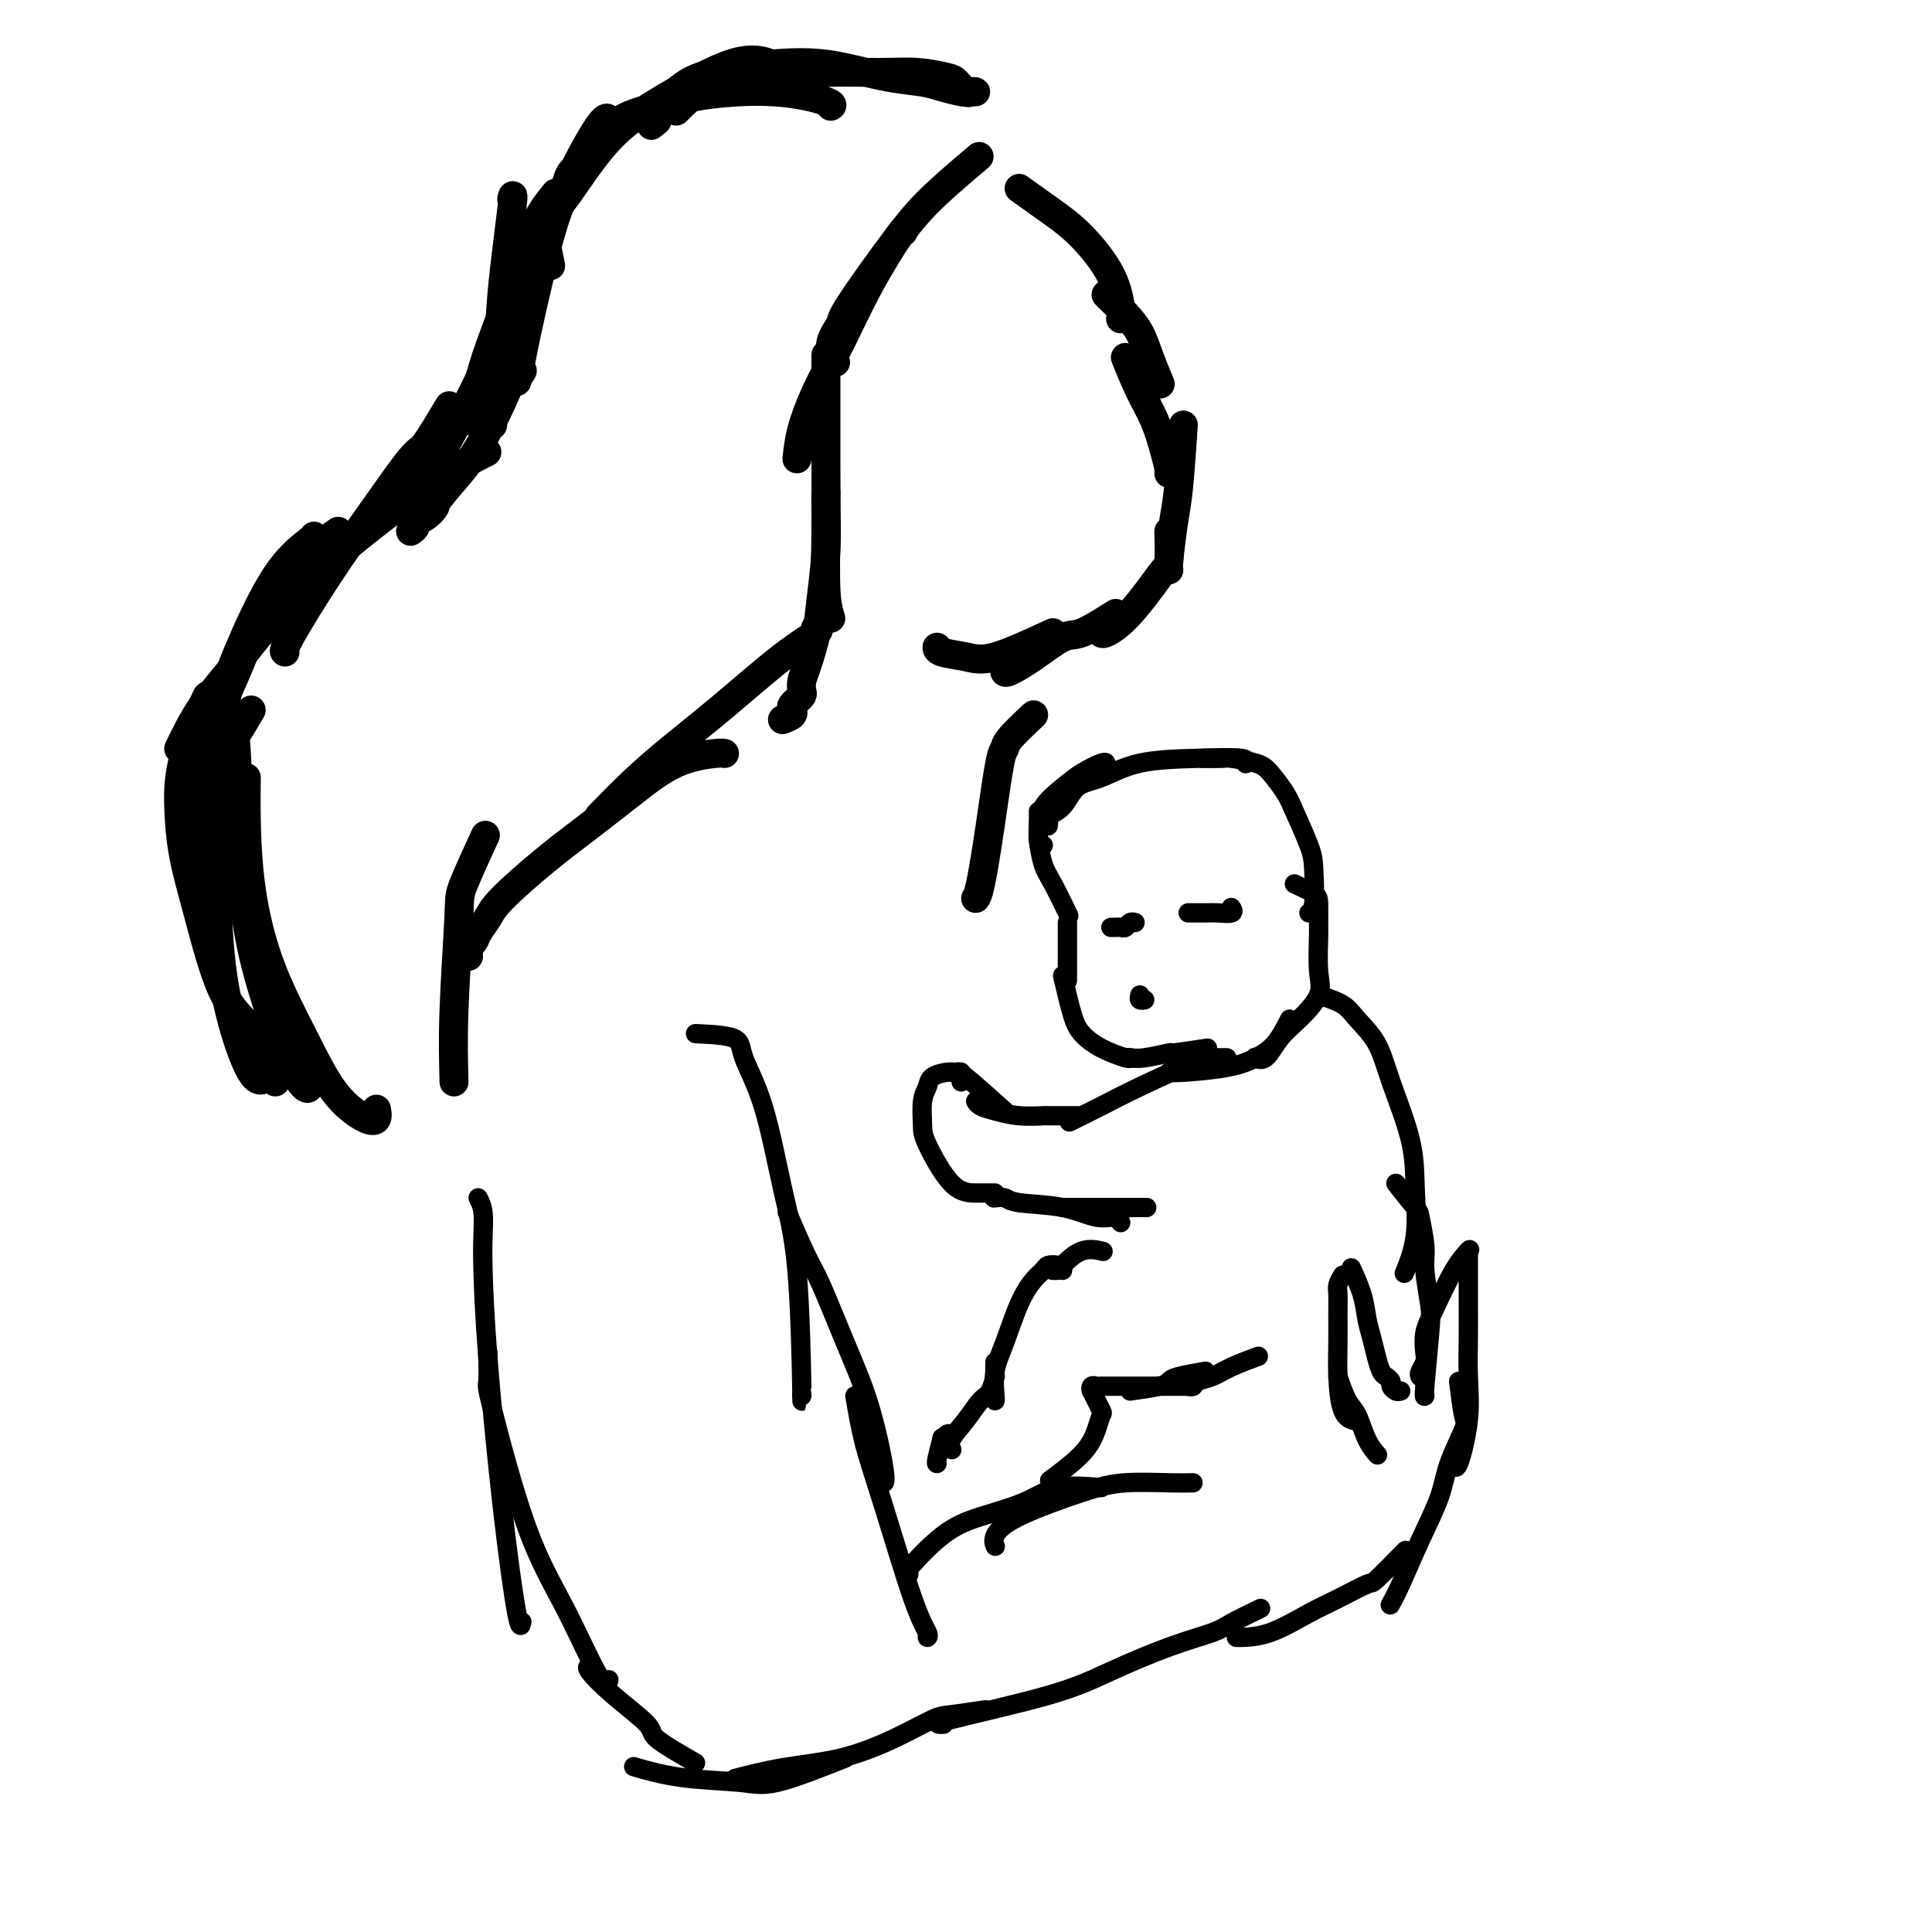 <svg viewBox='0 0 400 400' version='1.1' xmlns='http://www.w3.org/2000/svg' xmlns:xlink='http://www.w3.org/1999/xlink'><g fill='none' stroke='rgb(0,0,0)' stroke-width='6' stroke-linecap='round' stroke-linejoin='round'><path d='M57,224c-0.362,-0.284 -0.724,-0.569 -1,-1c-0.276,-0.431 -0.464,-1.010 -1,-2c-0.536,-0.990 -1.418,-2.392 -2,-4c-0.582,-1.608 -0.864,-3.420 -2,-5c-1.136,-1.580 -3.128,-2.926 -5,-7c-1.872,-4.074 -3.626,-10.875 -5,-16c-1.374,-5.125 -2.368,-8.575 -3,-12c-0.632,-3.425 -0.901,-6.827 -1,-10c-0.099,-3.173 -0.026,-6.119 1,-10c1.026,-3.881 3.007,-8.699 4,-11c0.993,-2.301 0.998,-2.086 1,-2c0.002,0.086 0.001,0.043 0,0'/><path d='M44,176c-0.401,-1.957 -0.802,-3.913 -1,-6c-0.198,-2.087 -0.194,-4.304 0,-7c0.194,-2.696 0.578,-5.871 1,-9c0.422,-3.129 0.884,-6.211 2,-10c1.116,-3.789 2.888,-8.283 5,-13c2.112,-4.717 4.566,-9.656 7,-13c2.434,-3.344 4.848,-5.093 6,-6c1.152,-0.907 1.044,-0.974 1,-1c-0.044,-0.026 -0.022,-0.013 0,0'/><path d='M37,155c1.436,-2.971 2.873,-5.942 5,-9c2.127,-3.058 4.946,-6.204 8,-10c3.054,-3.796 6.343,-8.244 11,-13c4.657,-4.756 10.681,-9.821 16,-14c5.319,-4.179 9.932,-7.471 14,-10c4.068,-2.529 7.591,-4.294 9,-5c1.409,-0.706 0.705,-0.353 0,0'/><path d='M85,110c0.467,-0.325 0.934,-0.650 1,-1c0.066,-0.350 -0.268,-0.725 0,-1c0.268,-0.275 1.138,-0.451 2,-1c0.862,-0.549 1.718,-1.473 2,-2c0.282,-0.527 -0.008,-0.657 1,-2c1.008,-1.343 3.314,-3.899 5,-6c1.686,-2.101 2.751,-3.749 4,-6c1.249,-2.251 2.682,-5.106 4,-8c1.318,-2.894 2.519,-5.827 3,-7c0.481,-1.173 0.240,-0.587 0,0'/><path d='M102,88c-0.635,-3.098 -1.270,-6.196 -1,-9c0.270,-2.804 1.445,-5.315 2,-8c0.555,-2.685 0.489,-5.544 1,-11c0.511,-5.456 1.599,-13.507 2,-17c0.401,-3.493 0.115,-2.426 0,-2c-0.115,0.426 -0.057,0.213 0,0'/><path d='M107,79c-0.467,-2.200 -0.934,-4.400 0,-9c0.934,-4.600 3.270,-11.600 5,-17c1.730,-5.400 2.856,-9.200 5,-14c2.144,-4.800 5.308,-10.600 7,-13c1.692,-2.400 1.912,-1.400 2,-1c0.088,0.400 0.044,0.200 0,0'/><path d='M114,55c-0.355,-1.730 -0.711,-3.460 -1,-5c-0.289,-1.540 -0.512,-2.890 0,-4c0.512,-1.110 1.760,-1.978 4,-5c2.240,-3.022 5.472,-8.197 9,-12c3.528,-3.803 7.351,-6.235 12,-9c4.649,-2.765 10.122,-5.865 14,-7c3.878,-1.135 6.159,-0.306 7,0c0.841,0.306 0.240,0.087 0,0c-0.240,-0.087 -0.120,-0.044 0,0'/><path d='M117,40c0.019,-0.504 0.038,-1.008 0,-1c-0.038,0.008 -0.134,0.529 0,0c0.134,-0.529 0.497,-2.108 1,-3c0.503,-0.892 1.147,-1.096 2,-2c0.853,-0.904 1.917,-2.507 3,-4c1.083,-1.493 2.186,-2.877 4,-4c1.814,-1.123 4.339,-1.986 7,-3c2.661,-1.014 5.459,-2.181 10,-3c4.541,-0.819 10.825,-1.292 16,-1c5.175,0.292 9.239,1.348 11,2c1.761,0.652 1.217,0.901 1,1c-0.217,0.099 -0.109,0.050 0,0'/><path d='M140,23c1.888,-1.918 3.777,-3.835 7,-5c3.223,-1.165 7.781,-1.577 12,-2c4.219,-0.423 8.099,-0.858 12,-1c3.901,-0.142 7.823,0.008 11,0c3.177,-0.008 5.610,-0.174 8,0c2.390,0.174 4.736,0.688 6,1c1.264,0.312 1.446,0.424 2,1c0.554,0.576 1.479,1.618 2,2c0.521,0.382 0.636,0.103 1,0c0.364,-0.103 0.975,-0.031 1,0c0.025,0.031 -0.535,0.019 -1,0c-0.465,-0.019 -0.834,-0.046 -1,0c-0.166,0.046 -0.130,0.164 -1,0c-0.870,-0.164 -2.645,-0.609 -4,-1c-1.355,-0.391 -2.290,-0.727 -4,-1c-1.710,-0.273 -4.196,-0.483 -7,-1c-2.804,-0.517 -5.925,-1.340 -9,-2c-3.075,-0.660 -6.103,-1.158 -11,-1c-4.897,0.158 -11.663,0.970 -16,2c-4.337,1.030 -6.245,2.277 -8,4c-1.755,1.723 -3.359,3.921 -4,5c-0.641,1.079 -0.321,1.040 0,1'/><path d='M136,25c-2.000,1.667 -1.000,0.833 0,0'/><path d='M136,22c-2.246,0.655 -4.493,1.310 -6,2c-1.507,0.690 -2.275,1.416 -3,2c-0.725,0.584 -1.406,1.025 -3,3c-1.594,1.975 -4.101,5.485 -6,9c-1.899,3.515 -3.189,7.035 -5,14c-1.811,6.965 -4.141,17.375 -5,22c-0.859,4.625 -0.245,3.464 0,3c0.245,-0.464 0.123,-0.232 0,0'/><path d='M115,40c-1.436,1.788 -2.872,3.575 -4,6c-1.128,2.425 -1.949,5.487 -4,11c-2.051,5.513 -5.333,13.478 -7,19c-1.667,5.522 -1.718,8.602 -2,10c-0.282,1.398 -0.795,1.114 -1,1c-0.205,-0.114 -0.103,-0.057 0,0'/><path d='M109,53c-0.382,2.293 -0.764,4.585 -1,6c-0.236,1.415 -0.326,1.951 -1,3c-0.674,1.049 -1.932,2.610 -3,5c-1.068,2.390 -1.946,5.607 -5,12c-3.054,6.393 -8.282,15.961 -11,21c-2.718,5.039 -2.924,5.549 -3,6c-0.076,0.451 -0.022,0.843 0,1c0.022,0.157 0.011,0.078 0,0'/><path d='M93,84c-1.960,3.296 -3.920,6.592 -5,8c-1.080,1.408 -1.281,0.927 -3,3c-1.719,2.073 -4.958,6.699 -8,11c-3.042,4.301 -5.888,8.277 -9,13c-3.112,4.723 -6.492,10.195 -8,13c-1.508,2.805 -1.145,2.944 -1,3c0.145,0.056 0.073,0.028 0,0'/><path d='M70,110c-2.341,1.648 -4.682,3.295 -6,4c-1.318,0.705 -1.615,0.467 -3,2c-1.385,1.533 -3.860,4.838 -6,9c-2.140,4.162 -3.947,9.182 -6,14c-2.053,4.818 -4.354,9.435 -6,15c-1.646,5.565 -2.637,12.079 -3,17c-0.363,4.921 -0.098,8.248 0,10c0.098,1.752 0.028,1.929 0,2c-0.028,0.071 -0.014,0.035 0,0'/><path d='M53,131c-1.915,2.801 -3.830,5.601 -5,9c-1.170,3.399 -1.594,7.396 -2,12c-0.406,4.604 -0.795,9.815 -1,16c-0.205,6.185 -0.226,13.345 0,20c0.226,6.655 0.700,12.804 2,19c1.300,6.196 3.427,12.437 5,15c1.573,2.563 2.592,1.446 3,1c0.408,-0.446 0.204,-0.223 0,0'/><path d='M52,147c-1.251,2.117 -2.502,4.235 -3,5c-0.498,0.765 -0.242,0.178 0,5c0.242,4.822 0.471,15.054 1,23c0.529,7.946 1.357,13.607 3,20c1.643,6.393 4.100,13.518 6,18c1.900,4.482 3.242,6.322 4,7c0.758,0.678 0.931,0.194 1,0c0.069,-0.194 0.035,-0.097 0,0'/><path d='M51,161c-0.037,2.605 -0.075,5.210 0,9c0.075,3.790 0.262,8.766 1,14c0.738,5.234 2.026,10.726 4,16c1.974,5.274 4.634,10.330 7,15c2.366,4.670 4.438,8.953 7,12c2.562,3.047 5.613,4.859 7,5c1.387,0.141 1.111,-1.388 1,-2c-0.111,-0.612 -0.055,-0.306 0,0'/><path d='M94,224c-0.115,-4.329 -0.230,-8.657 0,-15c0.230,-6.343 0.804,-14.700 1,-19c0.196,-4.300 0.014,-4.542 1,-7c0.986,-2.458 3.139,-7.131 4,-9c0.861,-1.869 0.431,-0.935 0,0'/><path d='M97,198c-0.007,-0.448 -0.014,-0.896 0,-1c0.014,-0.104 0.049,0.135 0,0c-0.049,-0.135 -0.181,-0.643 0,-1c0.181,-0.357 0.674,-0.561 1,-1c0.326,-0.439 0.485,-1.112 1,-2c0.515,-0.888 1.387,-1.992 2,-3c0.613,-1.008 0.968,-1.919 3,-4c2.032,-2.081 5.742,-5.332 9,-8c3.258,-2.668 6.064,-4.753 9,-7c2.936,-2.247 6.002,-4.654 9,-7c2.998,-2.346 5.927,-4.629 9,-6c3.073,-1.371 6.289,-1.831 8,-2c1.711,-0.169 1.917,-0.048 2,0c0.083,0.048 0.041,0.024 0,0'/><path d='M124,169c2.304,-2.368 4.608,-4.736 7,-7c2.392,-2.264 4.872,-4.425 8,-7c3.128,-2.575 6.905,-5.566 11,-9c4.095,-3.434 8.510,-7.312 12,-10c3.490,-2.688 6.055,-4.185 7,-5c0.945,-0.815 0.270,-0.947 0,-1c-0.270,-0.053 -0.135,-0.026 0,0'/><path d='M162,149c0.837,-0.331 1.673,-0.662 2,-1c0.327,-0.338 0.144,-0.682 0,-1c-0.144,-0.318 -0.249,-0.609 0,-1c0.249,-0.391 0.851,-0.881 1,-1c0.149,-0.119 -0.154,0.134 0,0c0.154,-0.134 0.766,-0.656 1,-1c0.234,-0.344 0.090,-0.509 0,-1c-0.090,-0.491 -0.125,-1.306 0,-2c0.125,-0.694 0.412,-1.267 1,-3c0.588,-1.733 1.478,-4.626 2,-7c0.522,-2.374 0.676,-4.230 1,-7c0.324,-2.770 0.819,-6.454 1,-10c0.181,-3.546 0.049,-6.955 0,-9c-0.049,-2.045 -0.014,-2.727 0,-3c0.014,-0.273 0.007,-0.136 0,0'/><path d='M172,128c-0.423,-1.362 -0.845,-2.723 -1,-6c-0.155,-3.277 -0.041,-8.468 0,-13c0.041,-4.532 0.011,-8.405 0,-13c-0.011,-4.595 -0.003,-9.912 0,-14c0.003,-4.088 0.001,-6.947 0,-8c-0.001,-1.053 -0.000,-0.301 0,0c0.000,0.301 0.000,0.150 0,0'/><path d='M165,95c0.198,-1.857 0.397,-3.714 1,-6c0.603,-2.286 1.612,-5.001 3,-8c1.388,-2.999 3.157,-6.281 5,-10c1.843,-3.719 3.762,-7.873 6,-12c2.238,-4.127 4.795,-8.226 6,-10c1.205,-1.774 1.059,-1.221 1,-1c-0.059,0.221 -0.029,0.111 0,0'/><path d='M173,75c-0.657,-1.261 -1.314,-2.521 -1,-4c0.314,-1.479 1.599,-3.175 2,-4c0.401,-0.825 -0.082,-0.778 2,-4c2.082,-3.222 6.729,-9.714 10,-14c3.271,-4.286 5.165,-6.365 8,-9c2.835,-2.635 6.609,-5.825 8,-7c1.391,-1.175 0.397,-0.336 0,0c-0.397,0.336 -0.199,0.168 0,0'/><path d='M211,39c2.445,1.737 4.890,3.474 7,5c2.110,1.526 3.886,2.840 6,5c2.114,2.160 4.567,5.167 6,8c1.433,2.833 1.847,5.494 2,7c0.153,1.506 0.044,1.859 0,2c-0.044,0.141 -0.022,0.071 0,0'/><path d='M229,61c0.162,0.174 0.324,0.349 1,1c0.676,0.651 1.866,1.779 3,3c1.134,1.221 2.211,2.533 3,4c0.789,1.467 1.289,3.087 2,5c0.711,1.913 1.632,4.118 2,5c0.368,0.882 0.184,0.441 0,0'/><path d='M233,74c0.981,2.431 1.962,4.862 3,7c1.038,2.138 2.135,3.985 3,6c0.865,2.015 1.500,4.200 2,6c0.500,1.800 0.865,3.215 1,4c0.135,0.785 0.038,0.938 0,1c-0.038,0.062 -0.019,0.031 0,0'/><path d='M245,88c-0.340,4.928 -0.679,9.856 -1,13c-0.321,3.144 -0.622,4.502 -1,7c-0.378,2.498 -0.833,6.134 -1,8c-0.167,1.866 -0.048,1.962 0,2c0.048,0.038 0.024,0.019 0,0'/><path d='M242,110c0.055,2.389 0.109,4.777 0,6c-0.109,1.223 -0.383,1.280 -1,2c-0.617,0.720 -1.577,2.102 -3,4c-1.423,1.898 -3.309,4.313 -5,6c-1.691,1.687 -3.186,2.647 -4,3c-0.814,0.353 -0.947,0.101 -1,0c-0.053,-0.101 -0.027,-0.050 0,0'/><path d='M231,127c-2.649,1.674 -5.298,3.349 -7,4c-1.702,0.651 -2.456,0.279 -4,1c-1.544,0.721 -3.878,2.533 -6,4c-2.122,1.467 -4.033,2.587 -5,3c-0.967,0.413 -0.991,0.118 -1,0c-0.009,-0.118 -0.005,-0.059 0,0'/><path d='M218,131c-4.536,2.091 -9.072,4.182 -12,5c-2.928,0.818 -4.249,0.364 -6,0c-1.751,-0.364 -3.933,-0.636 -5,-1c-1.067,-0.364 -1.019,-0.818 -1,-1c0.019,-0.182 0.010,-0.091 0,0'/><path d='M214,148c-2.018,1.896 -4.036,3.793 -5,5c-0.964,1.207 -0.875,1.725 -1,2c-0.125,0.275 -0.464,0.309 -1,3c-0.536,2.691 -1.267,8.041 -2,13c-0.733,4.959 -1.467,9.527 -2,12c-0.533,2.473 -0.867,2.849 -1,3c-0.133,0.151 -0.067,0.075 0,0'/></g>
<g fill='none' stroke='rgb(0,0,0)' stroke-width='4' stroke-linecap='round' stroke-linejoin='round'><path d='M215,168c0.021,1.060 0.041,2.121 0,3c-0.041,0.879 -0.144,1.577 0,3c0.144,1.423 0.536,3.572 1,5c0.464,1.428 1.001,2.135 2,4c0.999,1.865 2.461,4.887 3,6c0.539,1.113 0.154,0.318 0,0c-0.154,-0.318 -0.077,-0.159 0,0'/><path d='M221,191c0.000,0.631 0.000,1.261 0,2c0.000,0.739 0.000,1.585 0,2c0.000,0.415 0.000,0.398 0,1c0.000,0.602 0.000,1.821 0,3c0.000,1.179 0.000,2.317 0,3c0.000,0.683 -0.000,0.909 0,1c0.000,0.091 0.000,0.045 0,0'/><path d='M220,202c0.702,3.003 1.403,6.006 2,8c0.597,1.994 1.088,2.979 2,4c0.912,1.021 2.244,2.078 4,3c1.756,0.922 3.934,1.710 5,2c1.066,0.290 1.019,0.083 1,0c-0.019,-0.083 -0.009,-0.041 0,0'/><path d='M216,175c-0.424,-0.345 -0.848,-0.690 -1,-1c-0.152,-0.310 -0.033,-0.586 0,-1c0.033,-0.414 -0.019,-0.966 0,-2c0.019,-1.034 0.110,-2.550 1,-4c0.890,-1.450 2.578,-2.833 4,-4c1.422,-1.167 2.577,-2.117 4,-3c1.423,-0.883 3.114,-1.699 4,-2c0.886,-0.301 0.967,-0.086 1,0c0.033,0.086 0.016,0.043 0,0'/><path d='M217,171c0.074,-0.340 0.149,-0.681 0,-1c-0.149,-0.319 -0.521,-0.618 0,-1c0.521,-0.382 1.934,-0.848 3,-2c1.066,-1.152 1.785,-2.989 3,-4c1.215,-1.011 2.924,-1.195 5,-2c2.076,-0.805 4.518,-2.229 8,-3c3.482,-0.771 8.006,-0.887 12,-1c3.994,-0.113 7.460,-0.223 9,0c1.540,0.223 1.154,0.778 1,1c-0.154,0.222 -0.077,0.111 0,0'/><path d='M249,157c1.597,0.021 3.194,0.043 4,0c0.806,-0.043 0.819,-0.150 2,0c1.181,0.150 3.528,0.557 5,1c1.472,0.443 2.068,0.922 3,2c0.932,1.078 2.198,2.754 3,4c0.802,1.246 1.139,2.061 2,4c0.861,1.939 2.244,5.003 3,7c0.756,1.997 0.883,2.927 1,5c0.117,2.073 0.224,5.289 0,7c-0.224,1.711 -0.778,1.917 -1,2c-0.222,0.083 -0.111,0.041 0,0'/><path d='M268,183c1.577,0.729 3.154,1.458 4,2c0.846,0.542 0.962,0.899 1,2c0.038,1.101 -0.002,2.948 0,4c0.002,1.052 0.044,1.308 0,3c-0.044,1.692 -0.175,4.818 0,7c0.175,2.182 0.656,3.418 0,5c-0.656,1.582 -2.449,3.510 -4,5c-1.551,1.490 -2.859,2.544 -4,4c-1.141,1.456 -2.115,3.315 -3,4c-0.885,0.685 -1.681,0.196 -2,0c-0.319,-0.196 -0.159,-0.098 0,0'/><path d='M267,211c-0.930,1.826 -1.861,3.652 -3,5c-1.139,1.348 -2.488,2.218 -4,3c-1.512,0.782 -3.189,1.478 -6,2c-2.811,0.522 -6.757,0.871 -9,1c-2.243,0.129 -2.784,0.037 -3,0c-0.216,-0.037 -0.108,-0.018 0,0'/><path d='M250,217c-2.975,0.453 -5.950,0.906 -7,1c-1.050,0.094 -0.176,-0.171 -1,0c-0.824,0.171 -3.344,0.778 -5,1c-1.656,0.222 -2.446,0.060 -3,0c-0.554,-0.060 -0.873,-0.017 -1,0c-0.127,0.017 -0.064,0.009 0,0'/><path d='M273,206c1.879,0.614 3.757,1.228 5,2c1.243,0.772 1.849,1.703 3,3c1.151,1.297 2.846,2.959 4,5c1.154,2.041 1.766,4.460 3,8c1.234,3.540 3.090,8.200 4,12c0.910,3.800 0.873,6.740 1,10c0.127,3.260 0.419,6.839 0,10c-0.419,3.161 -1.548,5.903 -2,7c-0.452,1.097 -0.226,0.548 0,0'/><path d='M289,245c1.610,2.042 3.219,4.083 4,5c0.781,0.917 0.732,0.709 1,2c0.268,1.291 0.853,4.080 1,6c0.147,1.920 -0.143,2.970 0,5c0.143,2.030 0.718,5.041 1,7c0.282,1.959 0.272,2.865 0,6c-0.272,3.135 -0.804,8.498 -1,11c-0.196,2.502 -0.056,2.143 0,2c0.056,-0.143 0.028,-0.072 0,0'/><path d='M290,288c-0.303,0.090 -0.606,0.180 -1,0c-0.394,-0.180 -0.879,-0.631 -1,-1c-0.121,-0.369 0.122,-0.657 0,-1c-0.122,-0.343 -0.610,-0.740 -1,-1c-0.390,-0.260 -0.681,-0.381 -1,-1c-0.319,-0.619 -0.667,-1.736 -1,-3c-0.333,-1.264 -0.650,-2.676 -1,-4c-0.350,-1.324 -0.733,-2.561 -1,-4c-0.267,-1.439 -0.418,-3.080 -1,-5c-0.582,-1.920 -1.595,-4.120 -2,-5c-0.405,-0.880 -0.203,-0.440 0,0'/><path d='M278,264c-0.423,0.703 -0.846,1.406 -1,2c-0.154,0.594 -0.040,1.080 0,2c0.040,0.920 0.004,2.275 0,4c-0.004,1.725 0.024,3.821 0,6c-0.024,2.179 -0.099,4.440 0,7c0.099,2.560 0.373,5.420 1,7c0.627,1.580 1.608,1.880 2,2c0.392,0.120 0.196,0.060 0,0'/><path d='M277,285c0.663,1.901 1.327,3.802 2,5c0.673,1.198 1.356,1.692 2,3c0.644,1.308 1.250,3.429 2,5c0.750,1.571 1.643,2.592 2,3c0.357,0.408 0.179,0.204 0,0'/><path d='M294,285c-0.111,-0.231 -0.222,-0.462 0,-1c0.222,-0.538 0.775,-1.382 1,-2c0.225,-0.618 0.120,-1.010 0,-2c-0.120,-0.990 -0.256,-2.577 0,-4c0.256,-1.423 0.904,-2.680 2,-5c1.096,-2.320 2.641,-5.701 4,-8c1.359,-2.299 2.531,-3.514 3,-4c0.469,-0.486 0.234,-0.243 0,0'/><path d='M304,259c-0.000,1.180 -0.001,2.360 0,3c0.001,0.640 0.002,0.739 0,2c-0.002,1.261 -0.007,3.685 0,6c0.007,2.315 0.026,4.522 0,7c-0.026,2.478 -0.098,5.228 0,8c0.098,2.772 0.367,5.568 0,9c-0.367,3.432 -1.368,7.501 -2,9c-0.632,1.499 -0.895,0.428 -1,0c-0.105,-0.428 -0.053,-0.214 0,0'/><path d='M302,286c0.341,2.789 0.682,5.579 1,7c0.318,1.421 0.612,1.475 0,3c-0.612,1.525 -2.129,4.521 -3,7c-0.871,2.479 -1.095,4.440 -2,7c-0.905,2.560 -2.490,5.717 -4,9c-1.510,3.283 -2.945,6.692 -4,9c-1.055,2.308 -1.730,3.517 -2,4c-0.270,0.483 -0.135,0.242 0,0'/><path d='M291,321c-2.457,2.497 -4.914,4.995 -6,6c-1.086,1.005 -0.803,0.518 -2,1c-1.197,0.482 -3.876,1.933 -6,3c-2.124,1.067 -3.693,1.750 -6,3c-2.307,1.250 -5.350,3.067 -8,4c-2.650,0.933 -4.906,0.982 -6,1c-1.094,0.018 -1.027,0.005 -1,0c0.027,-0.005 0.013,-0.003 0,0'/><path d='M247,307c-1.272,0.028 -2.545,0.055 -5,0c-2.455,-0.055 -6.094,-0.193 -9,0c-2.906,0.193 -5.080,0.718 -9,2c-3.920,1.282 -9.587,3.323 -13,5c-3.413,1.677 -4.573,2.990 -5,4c-0.427,1.010 -0.122,1.717 0,2c0.122,0.283 0.061,0.141 0,0'/><path d='M228,308c-3.234,-0.267 -6.469,-0.533 -9,0c-2.531,0.533 -4.359,1.866 -7,3c-2.641,1.134 -6.094,2.069 -9,3c-2.906,0.931 -5.263,1.858 -8,4c-2.737,2.142 -5.852,5.500 -7,7c-1.148,1.500 -0.328,1.143 0,1c0.328,-0.143 0.164,-0.071 0,0'/><path d='M261,333c-2.275,1.100 -4.551,2.200 -6,3c-1.449,0.800 -2.072,1.300 -4,2c-1.928,0.700 -5.161,1.599 -9,3c-3.839,1.401 -8.286,3.304 -12,5c-3.714,1.696 -6.697,3.187 -13,5c-6.303,1.813 -15.928,3.950 -20,5c-4.072,1.050 -2.592,1.014 -2,1c0.592,-0.014 0.296,-0.007 0,0'/><path d='M99,248c0.419,0.823 0.839,1.646 1,3c0.161,1.354 0.064,3.241 0,5c-0.064,1.759 -0.094,3.392 0,7c0.094,3.608 0.313,9.190 1,18c0.688,8.810 1.844,20.846 3,31c1.156,10.154 2.311,18.426 3,22c0.689,3.574 0.911,2.450 1,2c0.089,-0.450 0.044,-0.225 0,0'/><path d='M101,280c0.048,2.476 0.096,4.953 0,6c-0.096,1.047 -0.337,0.666 1,6c1.337,5.334 4.253,16.385 7,24c2.747,7.615 5.324,11.794 8,17c2.676,5.206 5.451,11.440 7,14c1.549,2.560 1.871,1.446 2,1c0.129,-0.446 0.064,-0.223 0,0'/><path d='M144,214c3.250,0.158 6.499,0.316 8,1c1.501,0.684 1.253,1.892 2,4c0.747,2.108 2.487,5.114 4,10c1.513,4.886 2.798,11.652 4,17c1.202,5.348 2.322,9.279 3,17c0.678,7.721 0.913,19.233 1,24c0.087,4.767 0.025,2.791 0,2c-0.025,-0.791 -0.012,-0.395 0,0'/><path d='M163,251c1.468,3.409 2.937,6.819 4,9c1.063,2.181 1.721,3.134 3,6c1.279,2.866 3.180,7.644 5,12c1.820,4.356 3.560,8.291 5,13c1.440,4.709 2.580,10.191 3,13c0.420,2.809 0.120,2.945 0,3c-0.120,0.055 -0.060,0.027 0,0'/><path d='M177,289c0.550,3.276 1.100,6.552 2,10c0.900,3.448 2.150,7.068 4,13c1.850,5.932 4.300,14.178 6,19c1.700,4.822 2.650,6.221 3,7c0.350,0.779 0.100,0.937 0,1c-0.100,0.063 -0.050,0.032 0,0'/><path d='M204,354c-2.680,0.401 -5.360,0.803 -7,1c-1.640,0.197 -2.241,0.190 -4,1c-1.759,0.810 -4.676,2.438 -8,4c-3.324,1.562 -7.056,3.058 -11,4c-3.944,0.942 -8.100,1.331 -12,2c-3.900,0.669 -7.543,1.620 -9,2c-1.457,0.380 -0.729,0.190 0,0'/><path d='M175,364c-5.303,2.099 -10.606,4.198 -14,5c-3.394,0.802 -4.879,0.308 -8,0c-3.121,-0.308 -7.879,-0.429 -12,-1c-4.121,-0.571 -7.606,-1.592 -9,-2c-1.394,-0.408 -0.697,-0.204 0,0'/><path d='M144,365c-3.326,-1.917 -6.653,-3.834 -8,-5c-1.347,-1.166 -0.715,-1.580 -2,-3c-1.285,-1.420 -4.489,-3.844 -7,-6c-2.511,-2.156 -4.330,-4.042 -5,-5c-0.670,-0.958 -0.191,-0.988 0,-1c0.191,-0.012 0.096,-0.006 0,0'/><path d='M254,219c-1.170,-0.003 -2.341,-0.007 -3,0c-0.659,0.007 -0.808,0.023 -1,0c-0.192,-0.023 -0.427,-0.086 -3,1c-2.573,1.086 -7.483,3.322 -11,5c-3.517,1.678 -5.639,2.798 -8,4c-2.361,1.202 -4.960,2.486 -6,3c-1.040,0.514 -0.520,0.257 0,0'/><path d='M223,231c-2.540,0.007 -5.079,0.013 -6,0c-0.921,-0.013 -0.222,-0.046 -1,0c-0.778,0.046 -3.032,0.170 -5,0c-1.968,-0.170 -3.651,-0.633 -5,-1c-1.349,-0.367 -2.363,-0.637 -3,-1c-0.637,-0.363 -0.896,-0.818 -1,-1c-0.104,-0.182 -0.052,-0.091 0,0'/><path d='M208,230c-3.185,-2.845 -6.369,-5.690 -8,-7c-1.631,-1.310 -1.708,-1.083 -2,-1c-0.292,0.083 -0.798,0.024 -1,0c-0.202,-0.024 -0.101,-0.012 0,0'/><path d='M199,224c-0.020,-0.308 -0.040,-0.616 0,-1c0.040,-0.384 0.141,-0.843 0,-1c-0.141,-0.157 -0.525,-0.011 -1,0c-0.475,0.011 -1.041,-0.114 -2,0c-0.959,0.114 -2.310,0.465 -3,1c-0.690,0.535 -0.720,1.254 -1,2c-0.280,0.746 -0.809,1.520 -1,3c-0.191,1.480 -0.045,3.664 0,5c0.045,1.336 -0.012,1.822 1,4c1.012,2.178 3.094,6.048 5,8c1.906,1.952 3.634,1.987 5,2c1.366,0.013 2.368,0.003 3,0c0.632,-0.003 0.895,-0.001 1,0c0.105,0.001 0.053,0.000 0,0'/><path d='M220,263c-0.215,-0.402 -0.431,-0.803 -1,-1c-0.569,-0.197 -1.493,-0.189 -2,0c-0.507,0.189 -0.599,0.558 -1,1c-0.401,0.442 -1.113,0.956 -2,2c-0.887,1.044 -1.951,2.620 -3,5c-1.049,2.380 -2.085,5.566 -3,8c-0.915,2.434 -1.709,4.116 -2,6c-0.291,1.884 -0.078,3.969 0,5c0.078,1.031 0.022,1.009 0,1c-0.022,-0.009 -0.011,-0.004 0,0'/><path d='M206,282c-0.019,1.349 -0.038,2.699 0,3c0.038,0.301 0.132,-0.446 0,0c-0.132,0.446 -0.491,2.085 -1,3c-0.509,0.915 -1.170,1.107 -2,2c-0.830,0.893 -1.831,2.487 -3,4c-1.169,1.513 -2.507,2.946 -3,4c-0.493,1.054 -0.141,1.730 0,2c0.141,0.270 0.070,0.135 0,0'/><path d='M197,297c-0.301,-0.144 -0.603,-0.287 -1,0c-0.397,0.287 -0.891,1.005 -1,1c-0.109,-0.005 0.167,-0.733 0,0c-0.167,0.733 -0.776,2.928 -1,4c-0.224,1.072 -0.064,1.021 0,1c0.064,-0.021 0.032,-0.010 0,0'/><path d='M226,288c0.826,1.638 1.653,3.277 2,4c0.347,0.723 0.215,0.531 0,1c-0.215,0.469 -0.511,1.600 -1,3c-0.489,1.400 -1.170,3.069 -3,5c-1.830,1.931 -4.809,4.123 -6,5c-1.191,0.877 -0.596,0.438 0,0'/><path d='M227,288c-0.397,0.113 -0.795,0.226 -1,0c-0.205,-0.226 -0.218,-0.793 0,-1c0.218,-0.207 0.668,-0.056 1,0c0.332,0.056 0.545,0.015 1,0c0.455,-0.015 1.151,-0.004 2,0c0.849,0.004 1.849,0.001 3,0c1.151,-0.001 2.452,-0.000 4,0c1.548,0.000 3.343,0.000 5,0c1.657,-0.000 3.177,-0.000 4,0c0.823,0.000 0.949,0.000 1,0c0.051,-0.000 0.025,-0.000 0,0'/><path d='M234,288c2.330,-0.332 4.660,-0.663 6,-1c1.340,-0.337 1.689,-0.678 2,-1c0.311,-0.322 0.584,-0.625 2,-1c1.416,-0.375 3.976,-0.821 5,-1c1.024,-0.179 0.512,-0.089 0,0'/><path d='M246,287c0.379,0.095 0.757,0.190 1,0c0.243,-0.190 0.350,-0.664 1,-1c0.650,-0.336 1.844,-0.533 3,-1c1.156,-0.467 2.273,-1.203 4,-2c1.727,-0.797 4.065,-1.656 5,-2c0.935,-0.344 0.468,-0.172 0,0'/><path d='M206,248c-0.196,0.027 -0.391,0.053 0,0c0.391,-0.053 1.369,-0.187 2,0c0.631,0.187 0.915,0.695 3,1c2.085,0.305 5.970,0.408 9,1c3.030,0.592 5.204,1.674 7,2c1.796,0.326 3.214,-0.105 4,0c0.786,0.105 0.939,0.744 1,1c0.061,0.256 0.031,0.128 0,0'/><path d='M220,250c1.216,0.000 2.432,0.000 3,0c0.568,0.000 0.488,-0.000 1,0c0.512,0.000 1.615,0.000 3,0c1.385,-0.000 3.052,-0.000 5,0c1.948,0.000 4.178,0.000 5,0c0.822,0.000 0.235,0.000 0,0c-0.235,0.000 -0.117,0.000 0,0'/><path d='M218,263c-0.107,-0.006 -0.214,-0.012 0,0c0.214,0.012 0.748,0.042 1,0c0.252,-0.042 0.222,-0.156 1,-1c0.778,-0.844 2.363,-2.420 4,-3c1.637,-0.580 3.325,-0.166 4,0c0.675,0.166 0.338,0.083 0,0'/><path d='M230,192c0.334,0.008 0.668,0.016 1,0c0.332,-0.016 0.664,-0.057 1,0c0.336,0.057 0.678,0.211 1,0c0.322,-0.211 0.625,-0.788 1,-1c0.375,-0.212 0.821,-0.061 1,0c0.179,0.061 0.089,0.030 0,0'/><path d='M246,189c1.191,-0.002 2.382,-0.004 3,0c0.618,0.004 0.663,0.015 1,0c0.337,-0.015 0.967,-0.056 2,0c1.033,0.056 2.471,0.207 3,0c0.529,-0.207 0.151,-0.774 0,-1c-0.151,-0.226 -0.076,-0.113 0,0'/><path d='M236,206c-0.111,0.422 -0.222,0.844 0,1c0.222,0.156 0.778,0.044 1,0c0.222,-0.044 0.111,-0.022 0,0'/></g>
</svg>